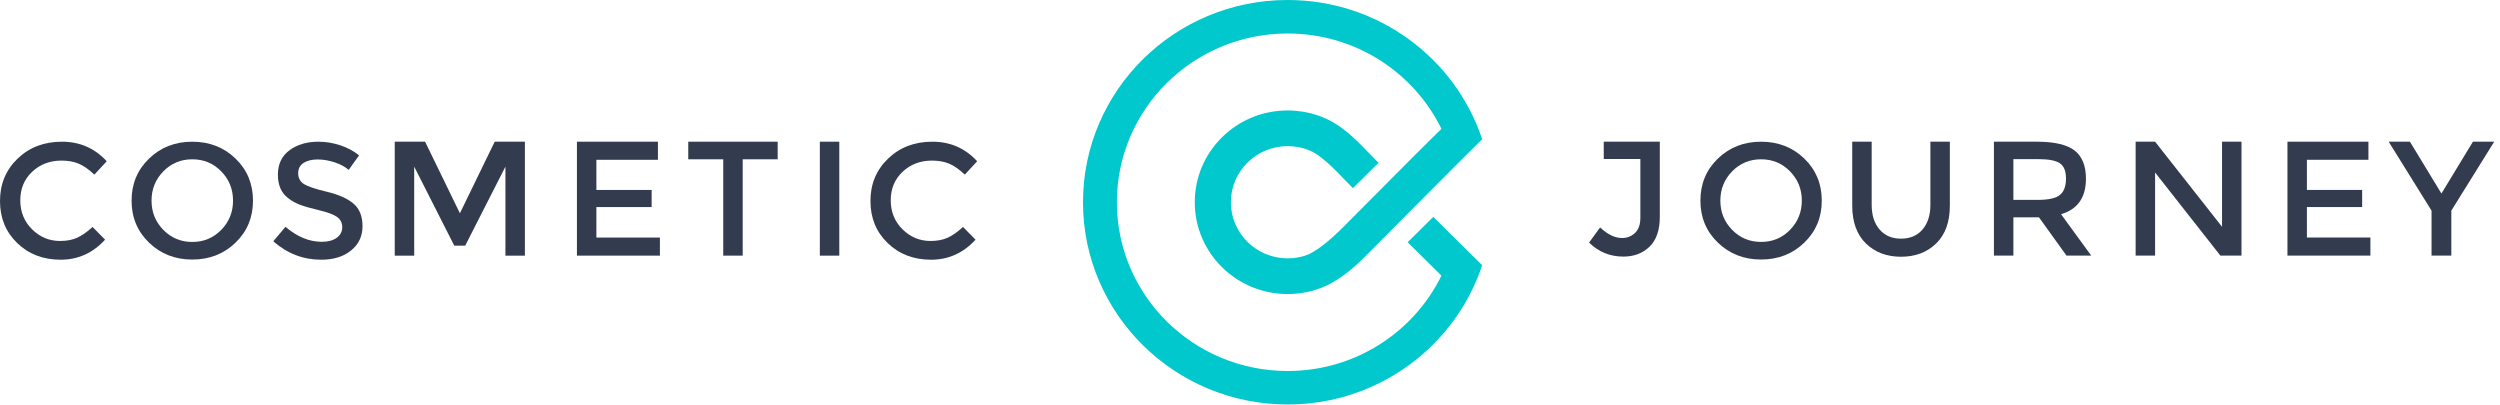 <?xml version="1.0" encoding="UTF-8"?>
<svg width="247px" height="40px" viewBox="0 0 247 40" version="1.1" xmlns="http://www.w3.org/2000/svg" xmlns:xlink="http://www.w3.org/1999/xlink">
    <!-- Generator: Sketch 40.3 (33839) - http://www.bohemiancoding.com/sketch -->
    <title>icon-brand</title>
    <desc>Created with Sketch.</desc>
    <defs></defs>
    <g id="Assets" stroke="none" stroke-width="1" fill="none" fill-rule="evenodd">
        <g id="Pos" transform="translate(-241, -87)">
            <g id="icon-brand" transform="translate(241, 87)">
                <path d="M127.22,0 C136.185,0 143.786,5.766 146.436,13.749 L146.439,13.758 L146.402,13.797 L144.013,16.157 L134.775,25.446 C133.457,26.772 131.976,27.888 130.545,28.437 C129.514,28.833 128.393,29.051 127.22,29.051 C122.152,29.051 118.043,24.991 118.043,19.982 C118.043,14.973 122.152,10.912 127.22,10.912 C128.23,10.912 129.202,11.073 130.11,11.371 C132.78,12.245 134.295,14.201 136.201,16.085 L133.667,18.59 C132.476,17.413 130.834,15.465 129.386,14.865 C128.72,14.589 127.988,14.437 127.22,14.437 C124.122,14.437 121.609,16.919 121.609,19.982 C121.609,23.044 124.122,25.526 127.22,25.526 C127.824,25.526 128.407,25.432 128.951,25.257 C129.978,24.928 131.409,23.748 132.74,22.409 L139.843,15.27 L142.415,12.728 C139.686,7.153 133.908,3.309 127.22,3.309 C117.902,3.309 110.348,10.773 110.348,19.982 C110.348,29.19 117.902,36.655 127.22,36.655 C133.908,36.655 139.686,32.809 142.415,27.235 L140.139,24.985 L139.075,23.934 L141.609,21.43 L142.673,22.481 L146.402,26.166 L146.402,26.166 L146.439,26.203 C146.435,26.213 146.429,26.235 146.425,26.245 C143.766,34.212 136.173,39.963 127.22,39.963 C116.053,39.963 107,31.017 107,19.982 C107,8.946 116.053,0 127.22,0" id="Fill-1" fill="#00C8CC"></path>
                <path d="M158.45,15.706 L158.45,14 L163.989,14 L163.989,21.422 C163.989,22.732 163.652,23.714 162.979,24.369 C162.306,25.023 161.443,25.351 160.389,25.351 C159.064,25.351 157.934,24.889 157,23.966 L158.091,22.469 C158.83,23.166 159.552,23.515 160.259,23.515 C160.759,23.515 161.184,23.349 161.538,23.015 C161.89,22.683 162.068,22.184 162.068,21.519 L162.068,15.706 L158.45,15.706 Z" id="Fill-4" fill="#333C4E"></path>
                <path d="M173.995,25.641 C172.302,25.641 170.878,25.085 169.727,23.974 C168.575,22.864 168,21.479 168,19.82 C168,18.162 168.575,16.777 169.727,15.666 C170.878,14.556 172.302,14 173.995,14 C175.69,14 177.113,14.556 178.264,15.666 C179.415,16.777 179.991,18.162 179.991,19.82 C179.991,21.479 179.415,22.864 178.264,23.974 C177.113,25.085 175.69,25.641 173.995,25.641 Z M173.995,15.739 C172.866,15.739 171.912,16.136 171.136,16.93 C170.36,17.725 169.971,18.688 169.971,19.82 C169.971,20.953 170.36,21.916 171.136,22.71 C171.912,23.505 172.866,23.902 173.995,23.902 C175.125,23.902 176.079,23.505 176.855,22.71 C177.631,21.916 178.02,20.953 178.02,19.82 C178.02,18.688 177.631,17.725 176.855,16.93 C176.079,16.136 175.125,15.739 173.995,15.739 Z" id="Fill-6" fill="#333C4E"></path>
                <path d="M187.822,23.58 C188.713,23.58 189.419,23.28 189.94,22.678 C190.461,22.077 190.723,21.261 190.723,20.231 L190.723,14 L192.645,14 L192.645,20.311 C192.645,21.932 192.194,23.18 191.293,24.055 C190.391,24.93 189.235,25.366 187.822,25.366 C186.41,25.366 185.254,24.93 184.352,24.055 C183.451,23.18 183,21.932 183,20.311 L183,14 L184.922,14 L184.922,20.231 C184.922,21.261 185.183,22.077 185.705,22.678 C186.226,23.28 186.932,23.58 187.822,23.58 Z" id="Fill-8" fill="#333C4E"></path>
                <path d="M203.632,21.164 L206.613,25.254 L204.17,25.254 L201.448,21.47 L198.923,21.47 L198.923,25.254 L197,25.254 L197,14 L201.237,14 C202.974,14 204.218,14.289 204.968,14.869 C205.717,15.449 206.092,16.378 206.092,17.655 C206.092,19.512 205.272,20.681 203.632,21.164 Z M204.12,17.647 C204.12,16.911 203.919,16.406 203.518,16.133 C203.116,15.859 202.398,15.722 201.367,15.722 L198.923,15.722 L198.923,19.748 L201.318,19.748 C202.404,19.748 203.143,19.582 203.534,19.248 C203.924,18.916 204.12,18.382 204.12,17.647 Z" id="Fill-10" fill="#333C4E"></path>
                <polygon id="Fill-12" fill="#333C4E" points="219.537 14 221.46 14 221.46 25.254 219.374 25.254 212.923 17.043 212.923 25.254 211 25.254 211 14 212.923 14 219.537 22.405"></polygon>
                <polygon id="Fill-14" fill="#333C4E" points="234 14 234 15.787 227.922 15.787 227.922 18.766 233.38 18.766 233.38 20.457 227.922 20.457 227.922 23.467 234.195 23.467 234.195 25.254 226 25.254 226 14"></polygon>
                <polygon id="Fill-16" fill="#333C4E" points="242.191 25.254 240.236 25.254 240.236 20.811 236 14 238.101 14 241.214 19.12 244.325 14 246.428 14 242.191 20.811"></polygon>
                <path d="M7.644,23.478 C8.122,23.258 8.622,22.906 9.144,22.423 L10.383,23.68 C9.175,25 7.712,25.66 5.99,25.66 C4.268,25.66 2.838,25.112 1.703,24.017 C0.567,22.922 0,21.537 0,19.862 C0,18.187 0.578,16.791 1.736,15.675 C2.892,14.559 4.355,14 6.12,14 C7.886,14 9.361,14.644 10.545,15.932 L9.323,17.253 C8.78,16.737 8.265,16.378 7.783,16.174 C7.3,15.97 6.731,15.867 6.08,15.867 C4.927,15.867 3.961,16.235 3.178,16.971 C2.396,17.707 2.005,18.647 2.005,19.79 C2.005,20.933 2.393,21.889 3.17,22.657 C3.946,23.424 4.868,23.808 5.933,23.808 C6.595,23.808 7.166,23.698 7.644,23.478 Z" id="Fill-19" fill="#333C4E"></path>
                <path d="M29.999,16.094 C29.641,16.319 29.461,16.66 29.461,17.116 C29.461,17.573 29.641,17.921 29.999,18.163 C30.357,18.405 31.121,18.665 32.289,18.944 C33.457,19.224 34.336,19.615 34.929,20.12 C35.52,20.624 35.817,21.367 35.817,22.351 C35.817,23.333 35.442,24.13 34.692,24.742 C33.943,25.354 32.959,25.66 31.743,25.66 C29.961,25.66 28.379,25.054 27,23.84 L28.206,22.407 C29.358,23.395 30.553,23.889 31.792,23.889 C32.411,23.889 32.902,23.757 33.266,23.495 C33.631,23.232 33.812,22.882 33.812,22.447 C33.812,22.012 33.641,21.674 33.299,21.432 C32.956,21.19 32.367,20.971 31.53,20.772 C30.694,20.573 30.058,20.391 29.624,20.225 C29.189,20.059 28.803,19.841 28.467,19.572 C27.793,19.068 27.456,18.295 27.456,17.253 C27.456,16.212 27.84,15.409 28.605,14.845 C29.371,14.281 30.319,14 31.449,14 C32.177,14 32.9,14.118 33.617,14.353 C34.334,14.59 34.953,14.923 35.475,15.352 L34.448,16.786 C34.111,16.485 33.655,16.238 33.079,16.045 C32.502,15.852 31.935,15.755 31.376,15.755 C30.816,15.755 30.357,15.868 29.999,16.094 Z" id="Fill-21" fill="#333C4E"></path>
                <polygon id="Fill-23" fill="#333C4E" points="40.923 25.257 39 25.257 39 14 41.999 14 45.438 21.07 48.877 14 51.859 14 51.859 25.257 49.936 25.257 49.936 16.464 45.96 24.275 44.884 24.275 40.923 16.464"></polygon>
                <polygon id="Fill-25" fill="#333C4E" points="65.003 14 65.003 15.788 58.923 15.788 58.923 18.768 64.383 18.768 64.383 20.458 58.923 20.458 58.923 23.471 65.198 23.471 65.198 25.257 57 25.257 57 14"></polygon>
                <polygon id="Fill-27" fill="#333C4E" points="73.379 15.739 73.379 25.257 71.456 25.257 71.456 15.739 68 15.739 68 14 76.834 14 76.834 15.739"></polygon>
                <polygon id="Fill-29" fill="#333C4E" points="81 25.258 82.923 25.258 82.923 14 81 14"></polygon>
                <path d="M93.644,23.478 C94.122,23.258 94.622,22.906 95.144,22.423 L96.383,23.68 C95.176,25 93.712,25.66 91.99,25.66 C90.267,25.66 88.838,25.112 87.704,24.017 C86.568,22.922 86,21.537 86,19.862 C86,18.187 86.579,16.791 87.737,15.675 C88.893,14.559 90.355,14 92.12,14 C93.886,14 95.361,14.644 96.545,15.932 L95.323,17.253 C94.779,16.737 94.266,16.378 93.783,16.174 C93.299,15.97 92.732,15.867 92.08,15.867 C90.928,15.867 89.961,16.235 89.178,16.971 C88.396,17.707 88.005,18.647 88.005,19.79 C88.005,20.933 88.393,21.889 89.17,22.657 C89.947,23.424 90.868,23.808 91.933,23.808 C92.596,23.808 93.166,23.698 93.644,23.478 Z" id="Fill-31" fill="#333C4E"></path>
                <path d="M18.998,25.644 C17.303,25.644 15.879,25.089 14.728,23.977 C13.576,22.866 13,21.481 13,19.822 C13,18.163 13.576,16.778 14.728,15.666 C15.879,14.555 17.303,14 18.998,14 C20.693,14 22.117,14.555 23.268,15.666 C24.419,16.778 24.996,18.163 24.996,19.822 C24.996,21.481 24.419,22.866 23.268,23.977 C22.117,25.089 20.693,25.644 18.998,25.644 Z M18.998,15.739 C17.868,15.739 16.914,16.136 16.138,16.931 C15.36,17.725 14.972,18.689 14.972,19.822 C14.972,20.955 15.36,21.918 16.138,22.713 C16.914,23.508 17.868,23.905 18.998,23.905 C20.128,23.905 21.081,23.508 21.858,22.713 C22.635,21.918 23.023,20.955 23.023,19.822 C23.023,18.689 22.635,17.725 21.858,16.931 C21.081,16.136 20.128,15.739 18.998,15.739 Z" id="Fill-32" fill="#333C4E"></path>
            </g>
        </g>
    </g>
</svg>